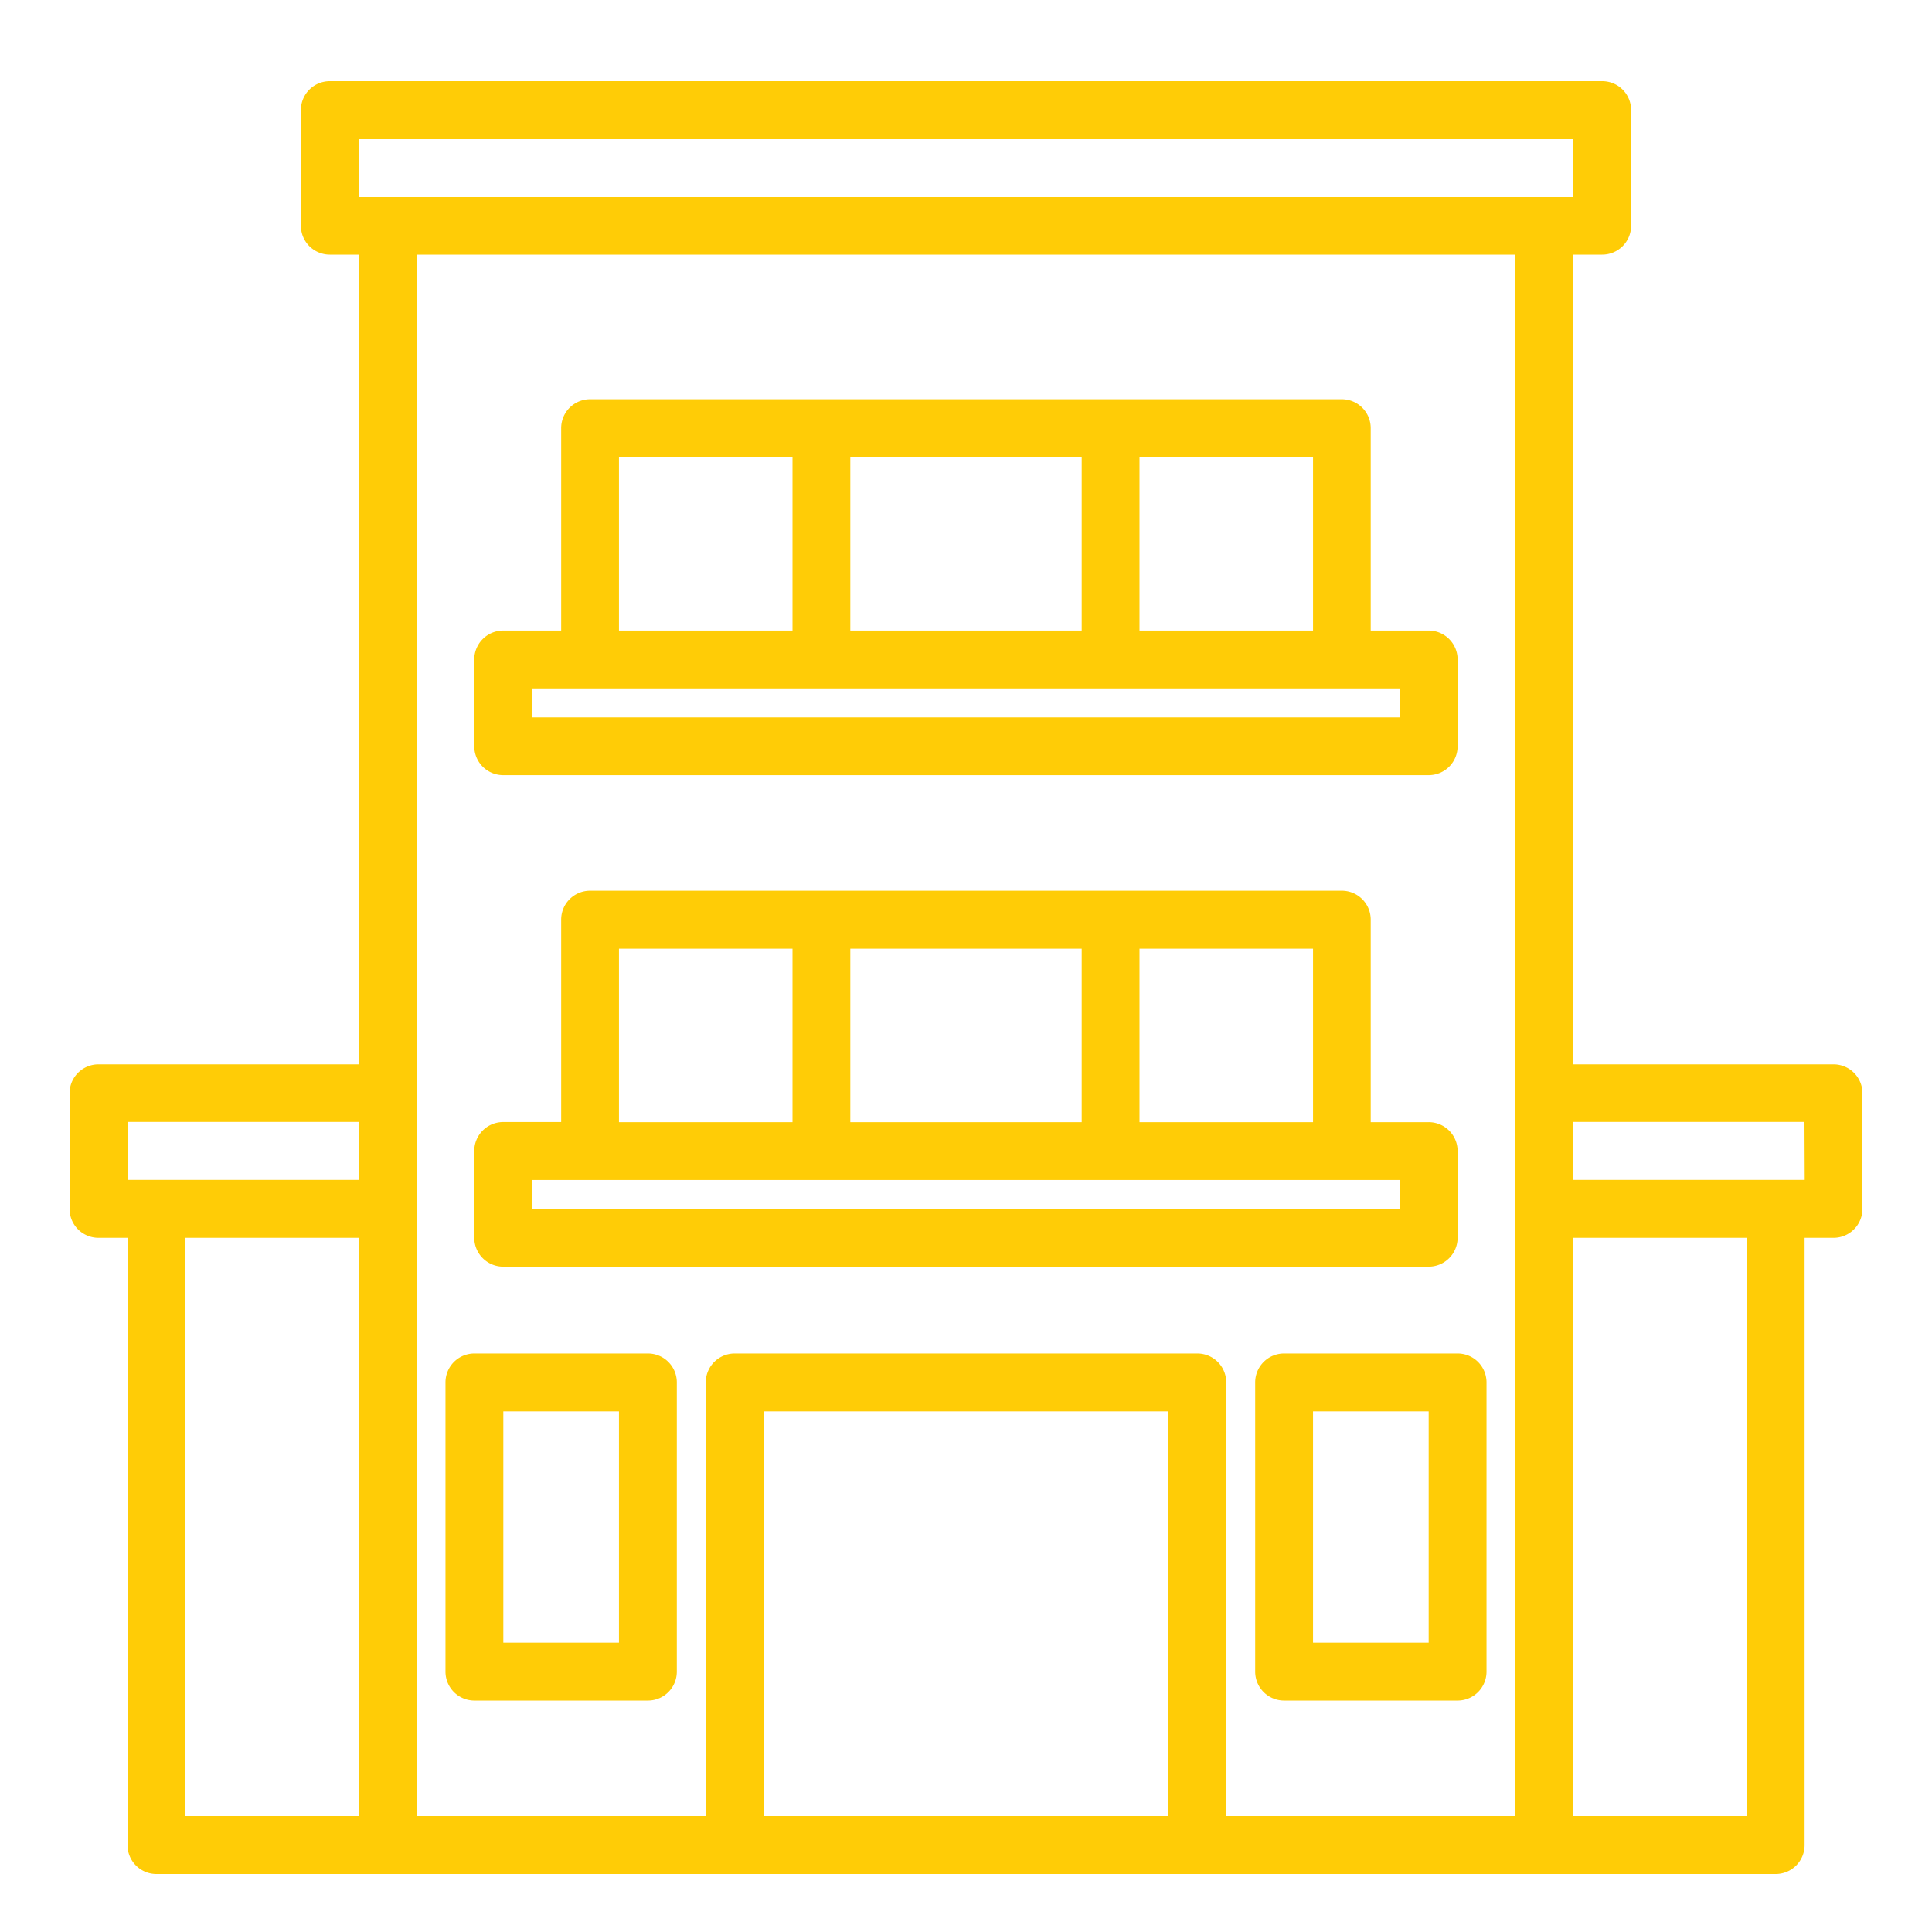 <svg xmlns="http://www.w3.org/2000/svg" id="Layer_1" data-name="Layer 1" viewBox="0 0 500 500"><defs><style>.cls-1{fill:#ffcc06;}</style></defs><path class="cls-1" d="M167.68,350.29H122.77a7.48,7.48,0,0,0-7.48,7.48v74.84a7.48,7.48,0,0,0,7.48,7.49h44.91a7.48,7.48,0,0,0,7.48-7.49V357.77A7.48,7.48,0,0,0,167.68,350.29Zm-7.49,74.84H130.26V365.26h29.93Z"></path><path class="cls-1" d="M332.32,350.29a7.48,7.48,0,0,0-7.48,7.48v74.84a7.48,7.48,0,0,0,7.48,7.49h44.91a7.48,7.48,0,0,0,7.48-7.49V357.77a7.48,7.48,0,0,0-7.48-7.48Zm37.42,74.84H339.81V365.26h29.93Z"></path><path class="cls-1" d="M474.52,275.45H407.16V65.9h7.49a7.48,7.48,0,0,0,7.48-7.48V28.48A7.48,7.48,0,0,0,414.65,21H85.35a7.48,7.48,0,0,0-7.48,7.48V58.42a7.48,7.48,0,0,0,7.48,7.48h7.49V275.45H25.48A7.48,7.48,0,0,0,18,282.94v29.93a7.48,7.48,0,0,0,7.48,7.48H33V477.52A7.48,7.48,0,0,0,40.45,485h419.1a7.48,7.48,0,0,0,7.48-7.48V320.35h7.49a7.48,7.48,0,0,0,7.48-7.48V282.94A7.48,7.48,0,0,0,474.52,275.45ZM92.84,470H47.94V320.35h44.9Zm0-164.64H33v-15H92.84ZM92.84,36H407.16v15H92.84ZM302.39,470H197.61V365.26H302.39Zm89.8,0H317.35V357.77a7.48,7.48,0,0,0-7.48-7.48H190.13a7.48,7.48,0,0,0-7.48,7.48V470H107.81V65.9H392.19Zm59.87,0h-44.9V320.35h44.9Zm15-164.64H407.16v-15H467Z"></path><path class="cls-1" d="M369.74,290.42h-15V238a7.48,7.48,0,0,0-7.48-7.48H152.71a7.48,7.48,0,0,0-7.48,7.48v52.39h-15a7.48,7.48,0,0,0-7.49,7.48v22.45a7.49,7.49,0,0,0,7.49,7.49H369.74a7.49,7.49,0,0,0,7.49-7.49V297.9A7.48,7.48,0,0,0,369.74,290.42Zm-74.84-44.9h44.91v44.9H294.9Zm-74.84,0h59.88v44.9H220.06Zm-59.87,0H205.1v44.9H160.19Zm202.07,67.35H137.74v-7.48H362.26Z"></path><path class="cls-1" d="M369.74,163.19h-15V110.81a7.48,7.48,0,0,0-7.48-7.49H152.71a7.48,7.48,0,0,0-7.48,7.49v52.38h-15a7.49,7.49,0,0,0-7.49,7.49v22.45a7.48,7.48,0,0,0,7.49,7.48H369.74a7.48,7.48,0,0,0,7.49-7.48V170.68A7.49,7.49,0,0,0,369.74,163.19Zm-74.84-44.9h44.91v44.9H294.9Zm-74.84,0h59.88v44.9H220.06Zm-59.87,0H205.1v44.9H160.19Zm202.07,67.36H137.74v-7.49H362.26Z"></path></svg>